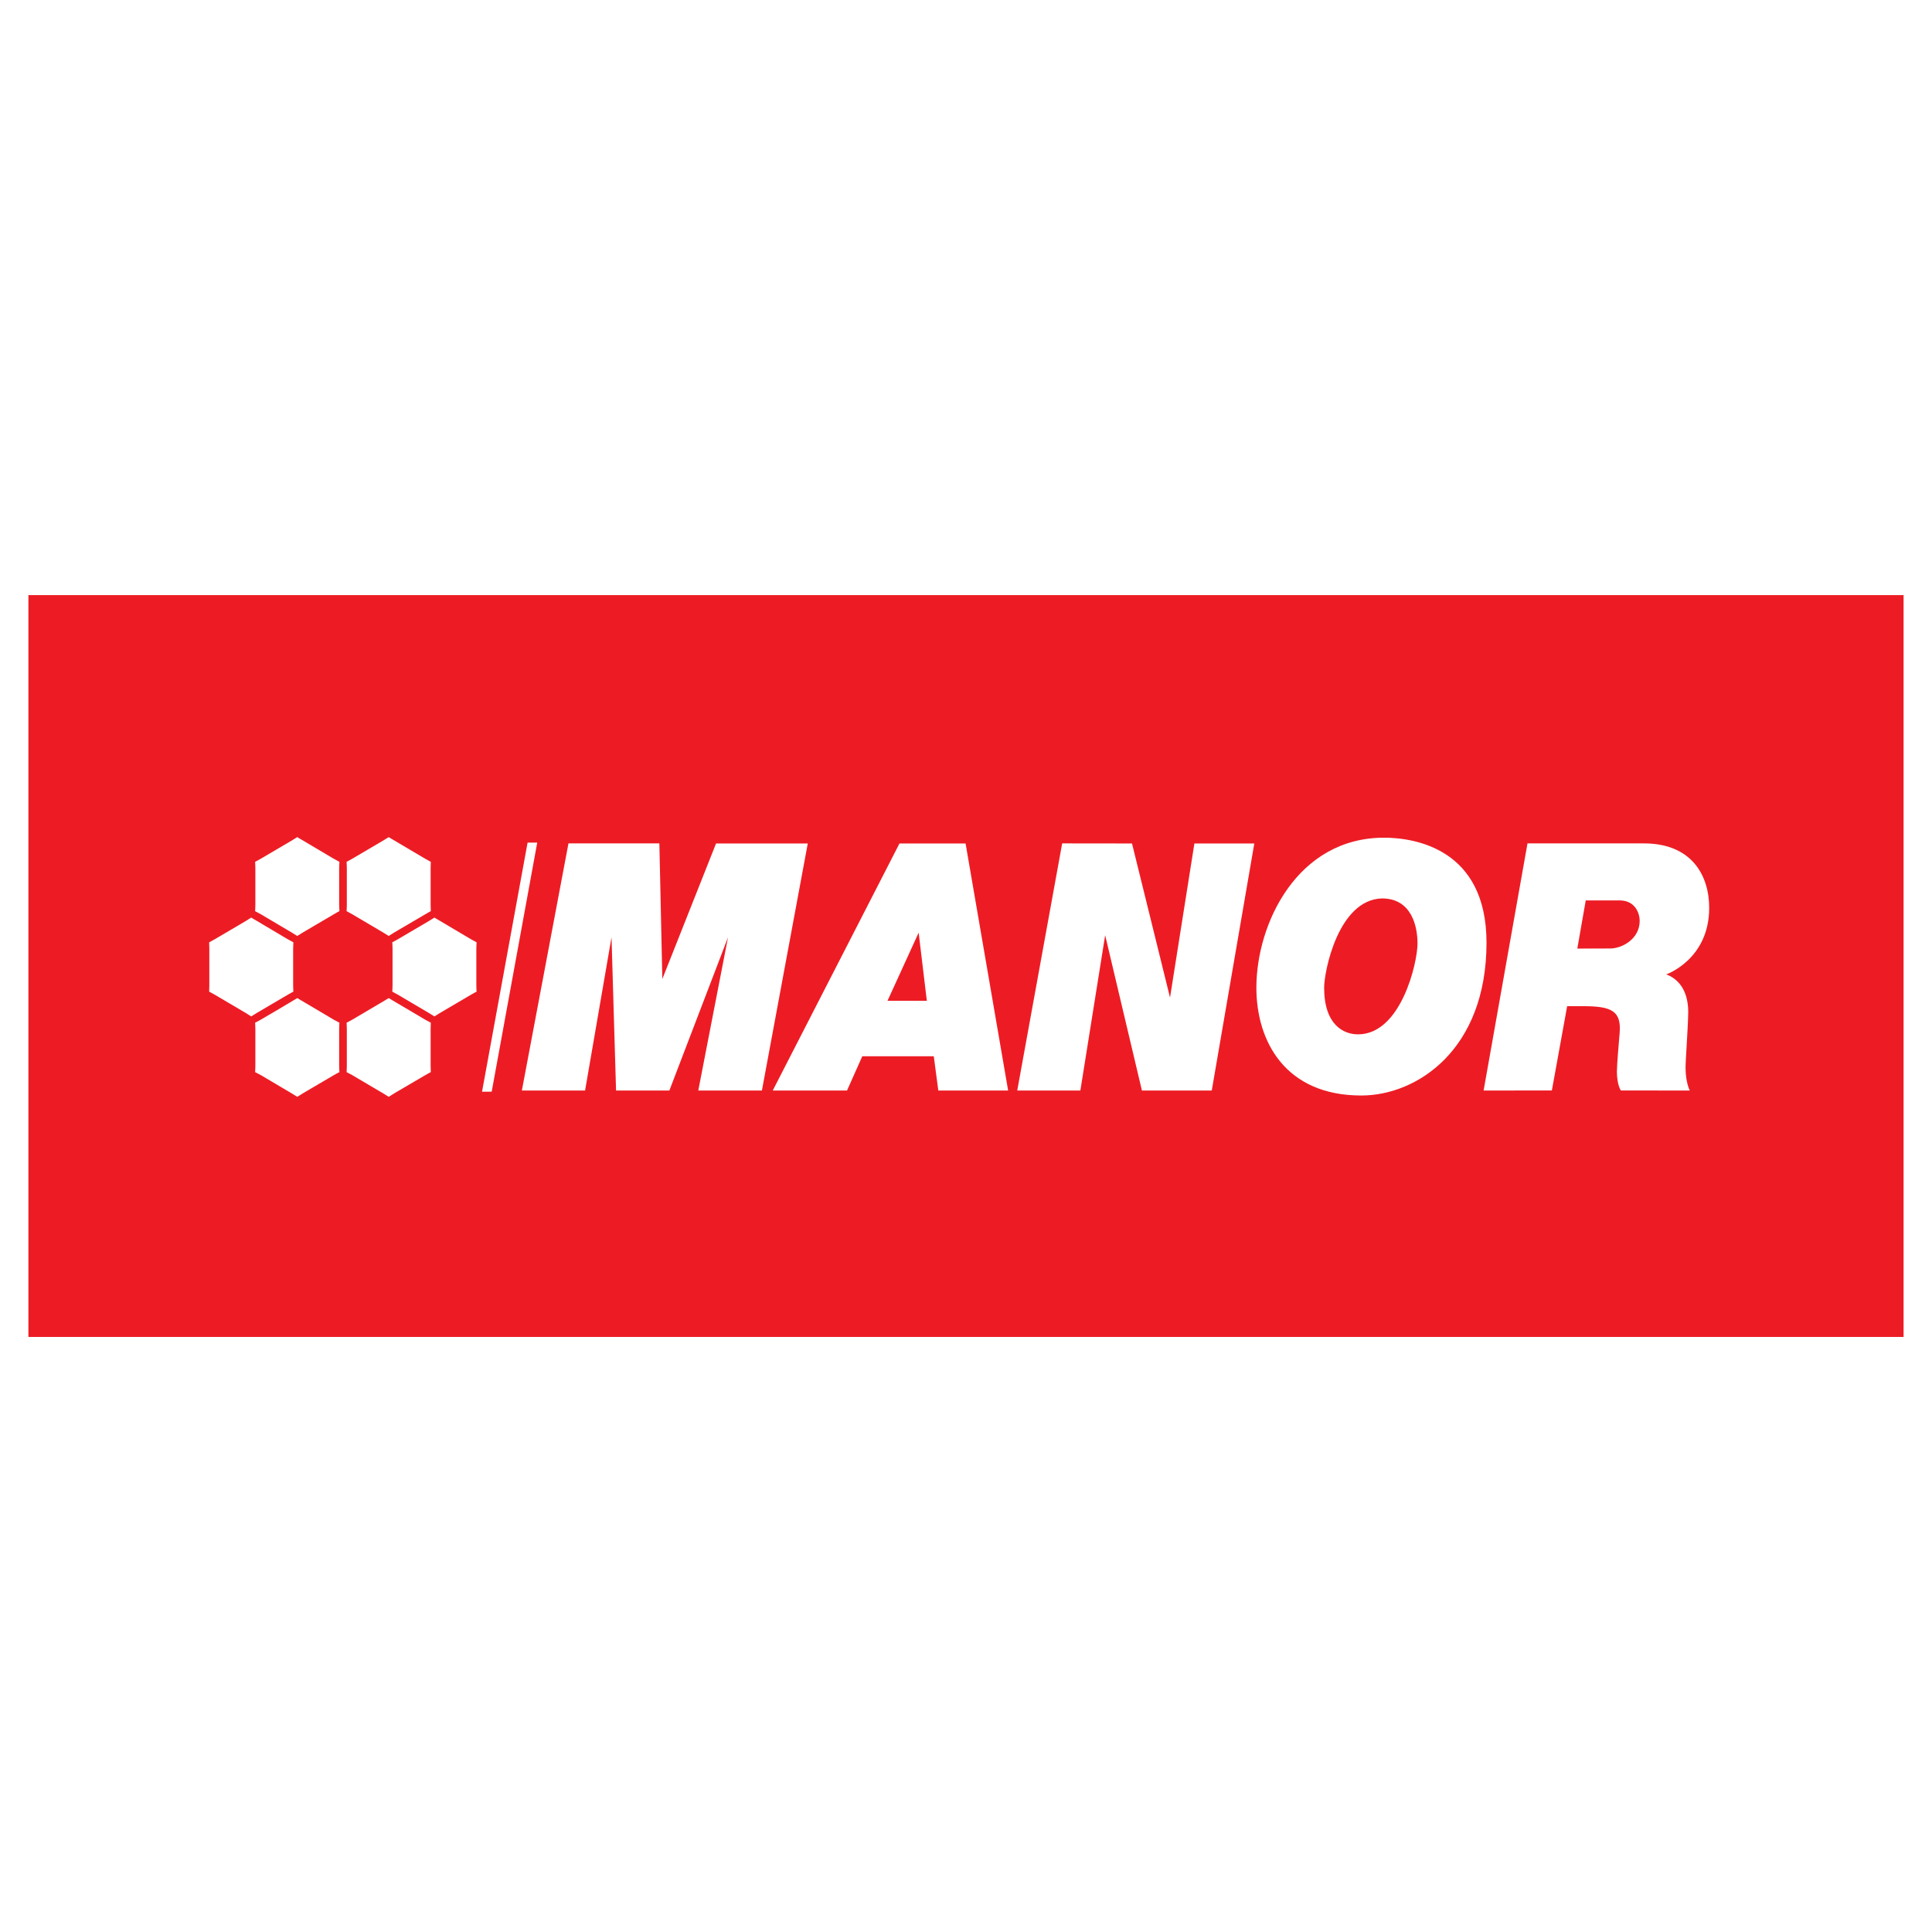 <?xml version="1.0" encoding="utf-8"?>
<!-- Generator: Adobe Illustrator 13.0.0, SVG Export Plug-In . SVG Version: 6.00 Build 14948)  -->
<!DOCTYPE svg PUBLIC "-//W3C//DTD SVG 1.0//EN" "http://www.w3.org/TR/2001/REC-SVG-20010904/DTD/svg10.dtd">
<svg version="1.0" id="Layer_1" xmlns="http://www.w3.org/2000/svg" xmlns:xlink="http://www.w3.org/1999/xlink" x="0px" y="0px"
	 width="192.756px" height="192.756px" viewBox="0 0 192.756 192.756" enable-background="new 0 0 192.756 192.756"
	 xml:space="preserve">
<g>
	<polygon fill-rule="evenodd" clip-rule="evenodd" fill="#FFFFFF" points="0,0 192.756,0 192.756,192.756 0,192.756 0,0 	"/>
	<path fill-rule="evenodd" clip-rule="evenodd" fill="#ED1C24" d="M2.834,133.385V59.372h187.086v74.013H2.834L2.834,133.385z
		 M52.066,108.803h6.307l2.638-15.292l0.453,15.292h5.318l5.853-15.292l-2.968,15.292h6.348l4.576-24.649H71.44l-5.359,13.52
		l-0.296-13.528h-9.069L52.066,108.803L52.066,108.803z M101.49,108.803h6.298l2.474-15.498l3.668,15.498h6.967l4.245-24.649h-5.977
		l-2.432,15.375l-3.793-15.375l-6.966-0.008L101.49,108.803L101.49,108.803z M138.086,83.577c-8.657,0-12.737,8.574-12.737,14.962
		c0,5.359,2.885,10.76,10.47,10.76c5.523,0,12.49-4.535,12.49-15.252C148.309,84.648,141.095,83.577,138.086,83.577L138.086,83.577z
		 M137.88,89.636c-4.37,0.124-5.771,7.296-5.771,8.903c0,3.711,1.938,4.658,3.38,4.658c4.287,0,5.937-7.131,5.937-9.068
		C141.425,92.439,140.847,89.636,137.88,89.636L137.88,89.636z M148.02,108.803l6.81-0.008l1.525-8.408c0,0,0.742,0,1.608,0
		c2.844,0,3.816,0.486,3.627,2.695c-0.066,0.857-0.272,3.107-0.272,3.85c0.009,1.344,0.396,1.863,0.396,1.863l6.875,0.008
		c0,0-0.403-0.75-0.42-2.201c-0.008-0.824,0.223-3.66,0.264-5.514c0.025-1.402-0.37-3.174-2.185-3.875c0,0,4.278-1.484,4.278-6.637
		c0-3.297-1.805-6.43-6.504-6.43h-11.624L148.02,108.803L148.02,108.803z M158.21,89.834l-0.841,4.806c0,0,2.432-0.008,3.272-0.008
		c1.195,0,2.951-0.948,2.951-2.762c0-0.676-0.396-2.02-1.979-2.036H158.21L158.21,89.834z M77.096,108.803h7.411l1.525-3.42h7.131
		l0.453,3.42h6.966l-4.246-24.649h-6.595L77.096,108.803L77.096,108.803z M88.546,99.85h3.924l-0.816-6.8L88.546,99.85L88.546,99.85
		z M33.863,90.906c0,0-0.024-0.429-0.024-0.626c0-0.206,0-3.512,0-3.685c0-0.19,0.024-0.61,0.024-0.61s-0.338-0.181-0.602-0.33
		c-0.198-0.116-2.853-1.698-3.001-1.781c-0.189-0.099-0.602-0.354-0.602-0.354s-0.404,0.255-0.602,0.371
		c-0.156,0.09-2.077,1.228-3.001,1.764c-0.214,0.131-0.602,0.33-0.602,0.33s0.025,0.404,0.025,0.61c0,0.387,0,3.52,0,3.693
		c0,0.223-0.025,0.618-0.025,0.618s0.396,0.214,0.594,0.321c0,0,2.951,1.74,3.009,1.781c0.214,0.131,0.602,0.371,0.602,0.371
		s0.42-0.255,0.602-0.371c0.206-0.116,2.861-1.682,3.001-1.765C33.492,91.095,33.863,90.906,33.863,90.906L33.863,90.906z
		 M42.981,90.906c0,0-0.017-0.429-0.017-0.626c0-0.206,0-3.512,0-3.685c0-0.19,0.017-0.61,0.017-0.61s-0.338-0.181-0.594-0.33
		c-0.198-0.116-2.861-1.698-3.009-1.781c-0.19-0.099-0.594-0.354-0.594-0.354s-0.404,0.255-0.602,0.371
		c-0.165,0.09-2.085,1.228-3,1.764c-0.223,0.131-0.603,0.33-0.603,0.33s0.025,0.404,0.025,0.61c0,0.387,0,3.52,0,3.693
		c0,0.223-0.025,0.618-0.025,0.618s0.388,0.214,0.586,0.321c0.008,0,2.959,1.74,3.017,1.781c0.214,0.131,0.602,0.371,0.602,0.371
		s0.412-0.255,0.594-0.371c0.206-0.116,2.86-1.682,3.009-1.765C42.619,91.095,42.981,90.906,42.981,90.906L42.981,90.906z
		 M47.549,98.936c0,0-0.025-0.42-0.025-0.627c0-0.205,0-3.503,0-3.677c0-0.198,0.025-0.618,0.025-0.618s-0.338-0.181-0.602-0.33
		c-0.198-0.116-2.853-1.698-3.001-1.781c-0.189-0.099-0.602-0.355-0.602-0.355s-0.404,0.256-0.602,0.372
		c-0.165,0.099-2.078,1.228-3.001,1.764c-0.214,0.132-0.602,0.33-0.602,0.33s0.025,0.404,0.025,0.618c0,0.379,0,3.521,0,3.694
		c0,0.213-0.025,0.609-0.025,0.609s0.387,0.215,0.585,0.322c0.008,0,2.959,1.746,3.017,1.779c0.214,0.133,0.602,0.371,0.602,0.371
		s0.42-0.256,0.602-0.371c0.207-0.115,2.861-1.682,3.001-1.764C47.177,99.125,47.549,98.936,47.549,98.936L47.549,98.936z
		 M42.981,106.965c0,0-0.017-0.428-0.017-0.635c0-0.197,0-3.504,0-3.676c0-0.199,0.017-0.619,0.017-0.619s-0.338-0.182-0.594-0.322
		c-0.198-0.115-2.861-1.705-3.009-1.779c-0.19-0.107-0.594-0.355-0.594-0.355s-0.404,0.248-0.602,0.363
		c-0.165,0.1-2.085,1.236-3,1.771c-0.223,0.133-0.603,0.322-0.603,0.322s0.025,0.412,0.025,0.619c0,0.387,0,3.52,0,3.693
		c0,0.213-0.025,0.617-0.025,0.617s0.388,0.207,0.586,0.314c0.008,0,2.959,1.746,3.017,1.779c0.214,0.133,0.602,0.371,0.602,0.371
		s0.412-0.246,0.594-0.371c0.206-0.115,2.86-1.674,3.009-1.764C42.619,107.154,42.981,106.965,42.981,106.965L42.981,106.965z
		 M33.863,106.965c0,0-0.024-0.428-0.024-0.635c0-0.197,0-3.504,0-3.676c0-0.199,0.024-0.619,0.024-0.619s-0.338-0.182-0.602-0.322
		c-0.198-0.115-2.853-1.705-3.001-1.779c-0.189-0.107-0.602-0.355-0.602-0.355s-0.404,0.248-0.602,0.363
		c-0.156,0.1-2.077,1.236-3.001,1.771c-0.214,0.133-0.602,0.322-0.602,0.322s0.025,0.412,0.025,0.619c0,0.387,0,3.52,0,3.693
		c0,0.213-0.025,0.617-0.025,0.617s0.396,0.207,0.594,0.314c0,0,2.951,1.746,3.009,1.779c0.214,0.133,0.602,0.371,0.602,0.371
		s0.42-0.246,0.602-0.371c0.206-0.115,2.861-1.674,3.001-1.764C33.492,107.154,33.863,106.965,33.863,106.965L33.863,106.965z
		 M29.271,98.936c0,0-0.024-0.42-0.024-0.627c0-0.205,0-3.503,0-3.677c0-0.198,0.024-0.618,0.024-0.618s-0.338-0.181-0.602-0.33
		c-0.198-0.116-2.853-1.698-3.001-1.781c-0.189-0.099-0.602-0.355-0.602-0.355s-0.396,0.256-0.594,0.372
		c-0.165,0.099-2.086,1.228-3.001,1.764c-0.223,0.132-0.602,0.33-0.602,0.33s0.016,0.404,0.016,0.618c0,0.379,0,3.521,0,3.694
		c0,0.213-0.016,0.609-0.016,0.609s0.387,0.215,0.585,0.322c0.008,0,2.959,1.746,3.017,1.779c0.206,0.133,0.594,0.371,0.594,0.371
		s0.42-0.256,0.602-0.371c0.206-0.115,2.861-1.682,3.001-1.764C28.9,99.125,29.271,98.936,29.271,98.936L29.271,98.936z
		 M52.637,84.069l-4.545,24.853l0.964-0.006l4.544-24.853l-0.631,0.006H52.637L52.637,84.069z"/>
</g>
</svg>
